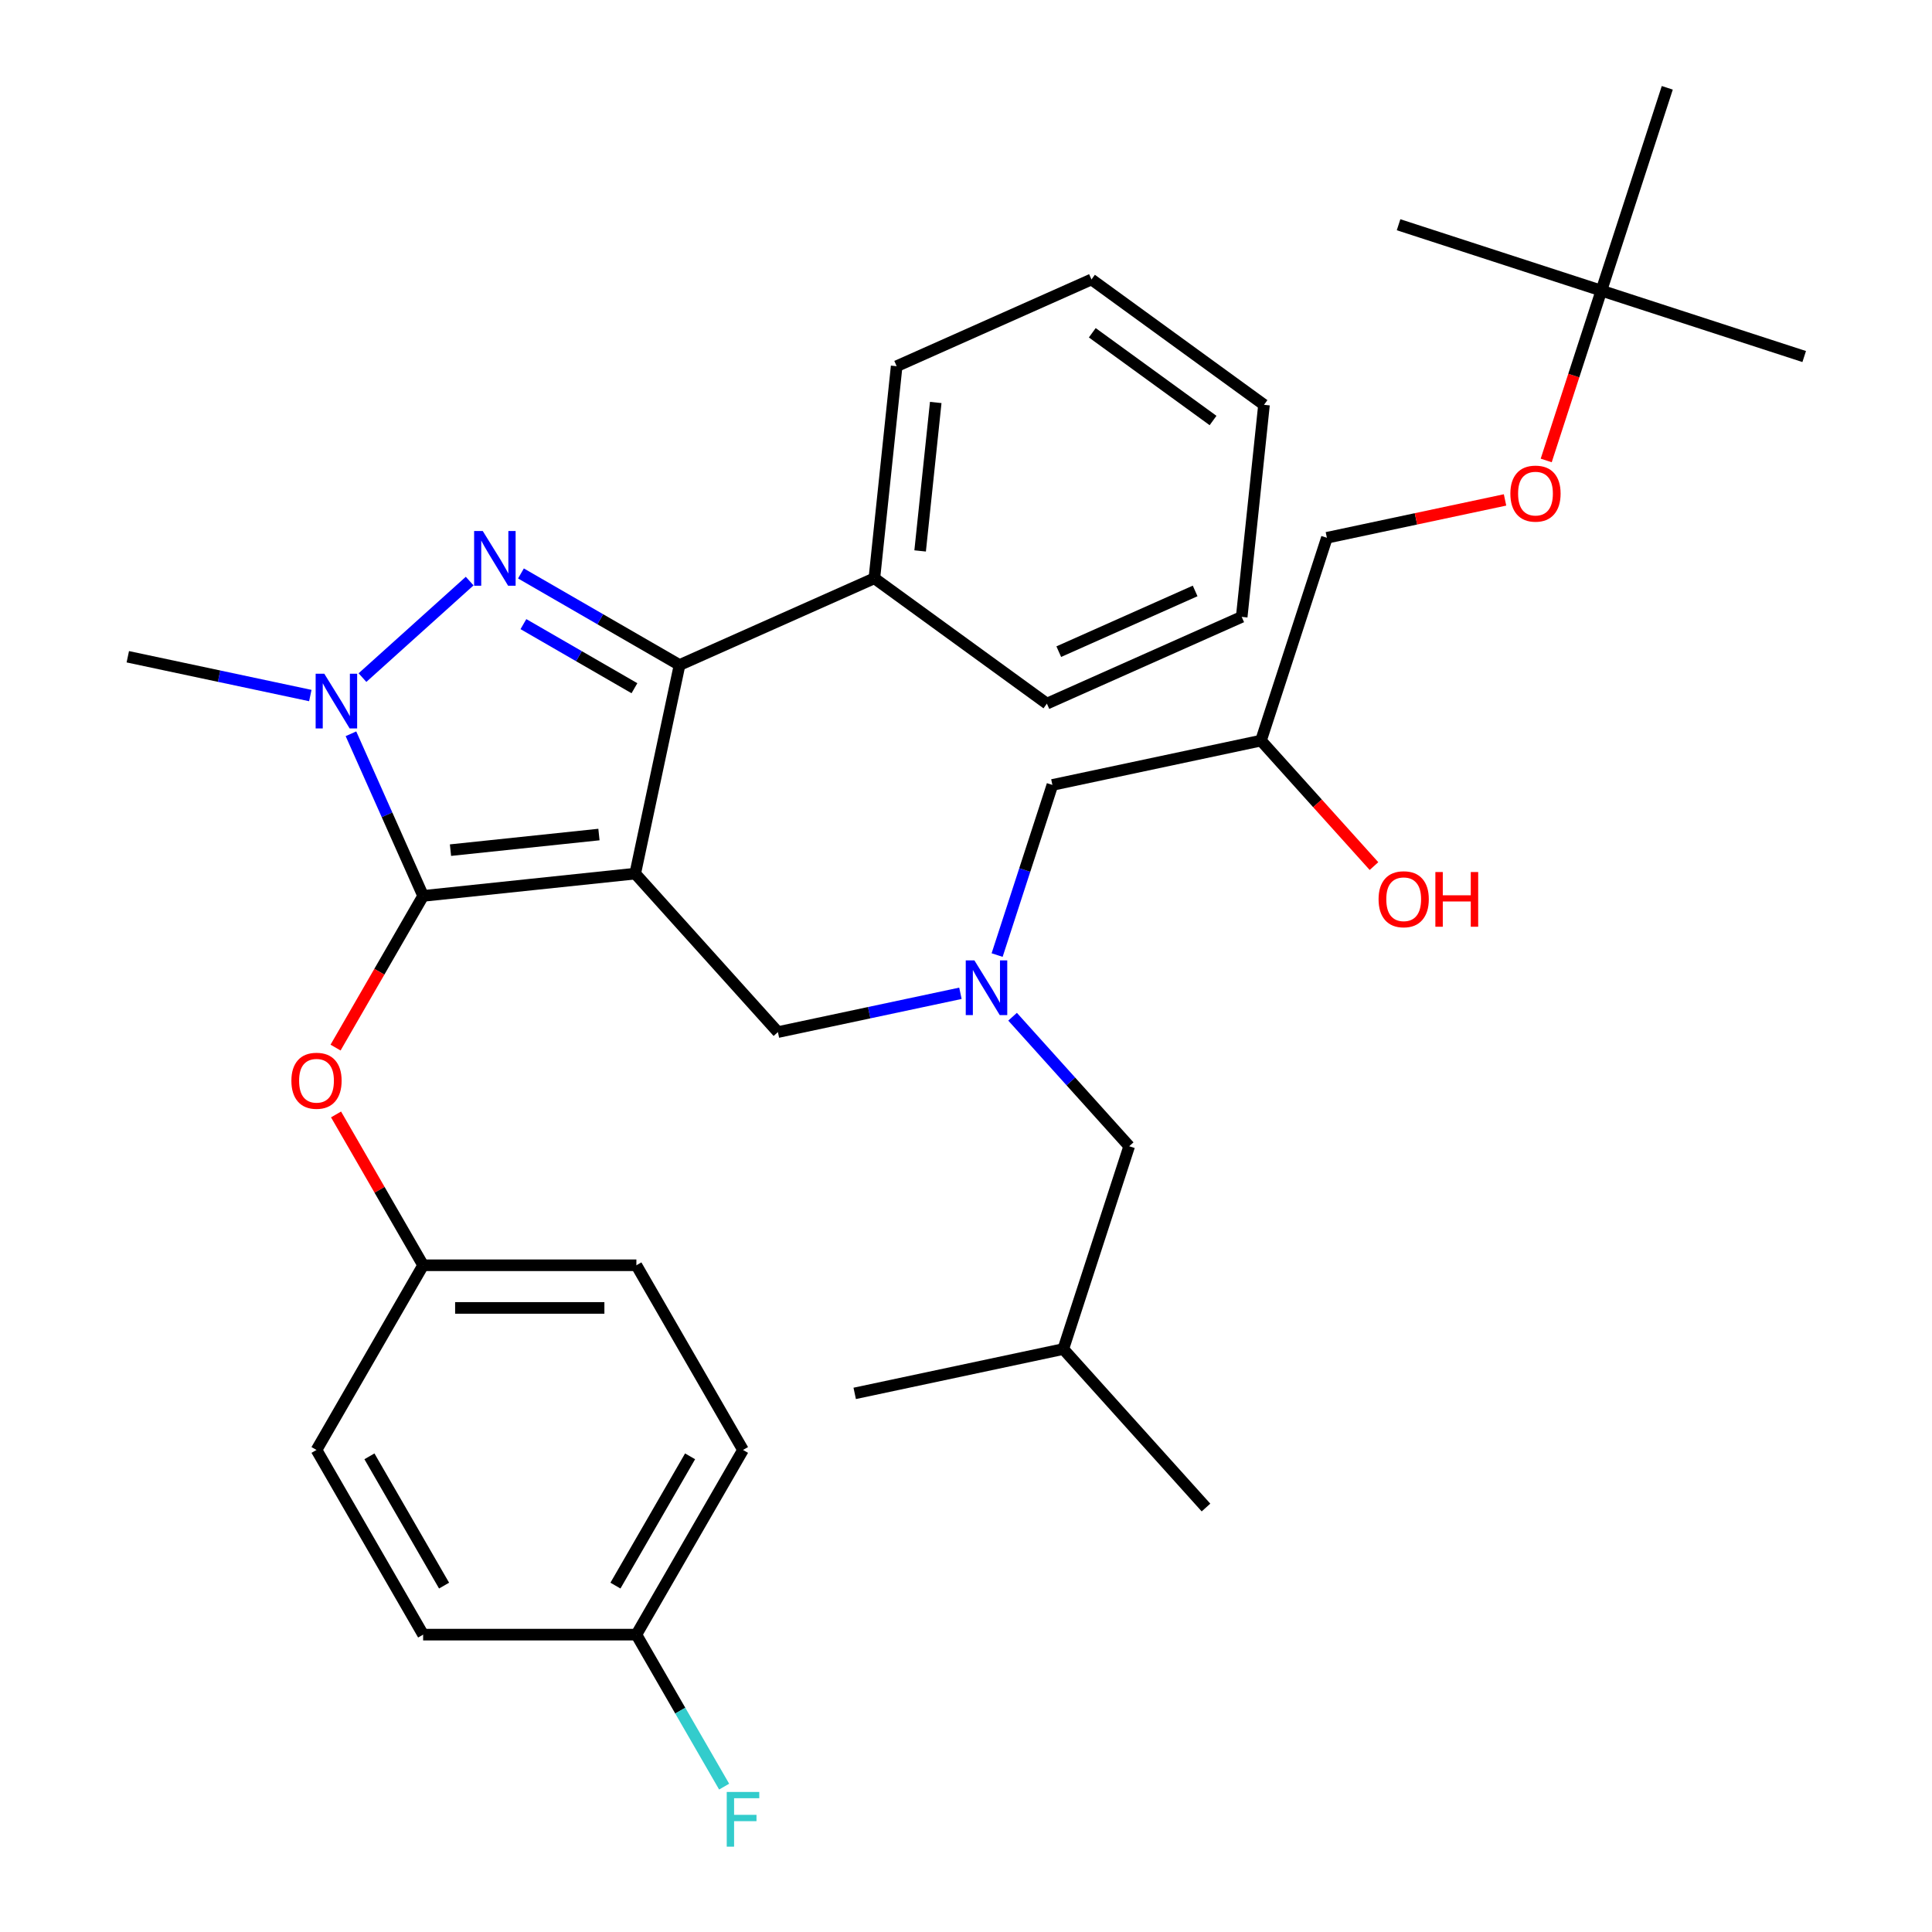 <?xml version='1.0' encoding='iso-8859-1'?>
<svg version='1.1' baseProfile='full'
              xmlns='http://www.w3.org/2000/svg'
                      xmlns:rdkit='http://www.rdkit.org/xml'
                      xmlns:xlink='http://www.w3.org/1999/xlink'
                  xml:space='preserve'
width='1000px' height='1000px' viewBox='0 0 1000 1000'>
<!-- END OF HEADER -->
<rect style='opacity:1.0;fill:#FFFFFF;stroke:none' width='1000' height='1000' x='0' y='0'> </rect>
<path class='bond-0' d='M 524.111,526.253 L 554.291,559.77' style='fill:none;fill-rule:evenodd;stroke:#0000FF;stroke-width:6px;stroke-linecap:butt;stroke-linejoin:miter;stroke-opacity:1' />
<path class='bond-0' d='M 554.291,559.77 L 584.47,593.288' style='fill:none;fill-rule:evenodd;stroke:#000000;stroke-width:6px;stroke-linecap:butt;stroke-linejoin:miter;stroke-opacity:1' />
<path class='bond-1' d='M 516.109,494.341 L 530.415,450.312' style='fill:none;fill-rule:evenodd;stroke:#0000FF;stroke-width:6px;stroke-linecap:butt;stroke-linejoin:miter;stroke-opacity:1' />
<path class='bond-1' d='M 530.415,450.312 L 544.721,406.283' style='fill:none;fill-rule:evenodd;stroke:#000000;stroke-width:6px;stroke-linecap:butt;stroke-linejoin:miter;stroke-opacity:1' />
<path class='bond-2' d='M 497.112,514.13 L 449.879,524.169' style='fill:none;fill-rule:evenodd;stroke:#0000FF;stroke-width:6px;stroke-linecap:butt;stroke-linejoin:miter;stroke-opacity:1' />
<path class='bond-2' d='M 449.879,524.169 L 402.645,534.209' style='fill:none;fill-rule:evenodd;stroke:#000000;stroke-width:6px;stroke-linecap:butt;stroke-linejoin:miter;stroke-opacity:1' />
<path class='bond-3' d='M 544.721,406.283 L 652.688,383.334' style='fill:none;fill-rule:evenodd;stroke:#000000;stroke-width:6px;stroke-linecap:butt;stroke-linejoin:miter;stroke-opacity:1' />
<path class='bond-4' d='M 652.688,383.334 L 681.928,415.808' style='fill:none;fill-rule:evenodd;stroke:#000000;stroke-width:6px;stroke-linecap:butt;stroke-linejoin:miter;stroke-opacity:1' />
<path class='bond-4' d='M 681.928,415.808 L 711.168,448.282' style='fill:none;fill-rule:evenodd;stroke:#FF0000;stroke-width:6px;stroke-linecap:butt;stroke-linejoin:miter;stroke-opacity:1' />
<path class='bond-5' d='M 652.688,383.334 L 686.797,278.357' style='fill:none;fill-rule:evenodd;stroke:#000000;stroke-width:6px;stroke-linecap:butt;stroke-linejoin:miter;stroke-opacity:1' />
<path class='bond-6' d='M 686.797,278.357 L 732.901,268.558' style='fill:none;fill-rule:evenodd;stroke:#000000;stroke-width:6px;stroke-linecap:butt;stroke-linejoin:miter;stroke-opacity:1' />
<path class='bond-6' d='M 732.901,268.558 L 779.005,258.758' style='fill:none;fill-rule:evenodd;stroke:#FF0000;stroke-width:6px;stroke-linecap:butt;stroke-linejoin:miter;stroke-opacity:1' />
<path class='bond-7' d='M 800.314,238.329 L 814.594,194.38' style='fill:none;fill-rule:evenodd;stroke:#FF0000;stroke-width:6px;stroke-linecap:butt;stroke-linejoin:miter;stroke-opacity:1' />
<path class='bond-7' d='M 814.594,194.38 L 828.873,150.431' style='fill:none;fill-rule:evenodd;stroke:#000000;stroke-width:6px;stroke-linecap:butt;stroke-linejoin:miter;stroke-opacity:1' />
<path class='bond-8' d='M 828.873,150.431 L 933.85,184.54' style='fill:none;fill-rule:evenodd;stroke:#000000;stroke-width:6px;stroke-linecap:butt;stroke-linejoin:miter;stroke-opacity:1' />
<path class='bond-9' d='M 828.873,150.431 L 723.897,116.322' style='fill:none;fill-rule:evenodd;stroke:#000000;stroke-width:6px;stroke-linecap:butt;stroke-linejoin:miter;stroke-opacity:1' />
<path class='bond-10' d='M 828.873,150.431 L 862.982,45.455' style='fill:none;fill-rule:evenodd;stroke:#000000;stroke-width:6px;stroke-linecap:butt;stroke-linejoin:miter;stroke-opacity:1' />
<path class='bond-11' d='M 402.645,534.209 L 328.787,452.182' style='fill:none;fill-rule:evenodd;stroke:#000000;stroke-width:6px;stroke-linecap:butt;stroke-linejoin:miter;stroke-opacity:1' />
<path class='bond-12' d='M 181.65,379.802 L 200.331,421.761' style='fill:none;fill-rule:evenodd;stroke:#0000FF;stroke-width:6px;stroke-linecap:butt;stroke-linejoin:miter;stroke-opacity:1' />
<path class='bond-12' d='M 200.331,421.761 L 219.012,463.719' style='fill:none;fill-rule:evenodd;stroke:#000000;stroke-width:6px;stroke-linecap:butt;stroke-linejoin:miter;stroke-opacity:1' />
<path class='bond-13' d='M 187.616,350.728 L 243.099,300.771' style='fill:none;fill-rule:evenodd;stroke:#0000FF;stroke-width:6px;stroke-linecap:butt;stroke-linejoin:miter;stroke-opacity:1' />
<path class='bond-14' d='M 160.617,360.014 L 113.384,349.974' style='fill:none;fill-rule:evenodd;stroke:#0000FF;stroke-width:6px;stroke-linecap:butt;stroke-linejoin:miter;stroke-opacity:1' />
<path class='bond-14' d='M 113.384,349.974 L 66.15,339.934' style='fill:none;fill-rule:evenodd;stroke:#000000;stroke-width:6px;stroke-linecap:butt;stroke-linejoin:miter;stroke-opacity:1' />
<path class='bond-15' d='M 219.012,463.719 L 196.348,502.975' style='fill:none;fill-rule:evenodd;stroke:#000000;stroke-width:6px;stroke-linecap:butt;stroke-linejoin:miter;stroke-opacity:1' />
<path class='bond-15' d='M 196.348,502.975 L 173.683,542.231' style='fill:none;fill-rule:evenodd;stroke:#FF0000;stroke-width:6px;stroke-linecap:butt;stroke-linejoin:miter;stroke-opacity:1' />
<path class='bond-16' d='M 219.012,463.719 L 328.787,452.182' style='fill:none;fill-rule:evenodd;stroke:#000000;stroke-width:6px;stroke-linecap:butt;stroke-linejoin:miter;stroke-opacity:1' />
<path class='bond-16' d='M 233.171,440.034 L 310.013,431.957' style='fill:none;fill-rule:evenodd;stroke:#000000;stroke-width:6px;stroke-linecap:butt;stroke-linejoin:miter;stroke-opacity:1' />
<path class='bond-17' d='M 328.787,452.182 L 351.736,344.214' style='fill:none;fill-rule:evenodd;stroke:#000000;stroke-width:6px;stroke-linecap:butt;stroke-linejoin:miter;stroke-opacity:1' />
<path class='bond-18' d='M 351.736,344.214 L 452.572,299.319' style='fill:none;fill-rule:evenodd;stroke:#000000;stroke-width:6px;stroke-linecap:butt;stroke-linejoin:miter;stroke-opacity:1' />
<path class='bond-19' d='M 351.736,344.214 L 310.69,320.517' style='fill:none;fill-rule:evenodd;stroke:#000000;stroke-width:6px;stroke-linecap:butt;stroke-linejoin:miter;stroke-opacity:1' />
<path class='bond-19' d='M 310.69,320.517 L 269.644,296.819' style='fill:none;fill-rule:evenodd;stroke:#0000FF;stroke-width:6px;stroke-linecap:butt;stroke-linejoin:miter;stroke-opacity:1' />
<path class='bond-19' d='M 328.384,356.223 L 299.652,339.635' style='fill:none;fill-rule:evenodd;stroke:#000000;stroke-width:6px;stroke-linecap:butt;stroke-linejoin:miter;stroke-opacity:1' />
<path class='bond-19' d='M 299.652,339.635 L 270.92,323.046' style='fill:none;fill-rule:evenodd;stroke:#0000FF;stroke-width:6px;stroke-linecap:butt;stroke-linejoin:miter;stroke-opacity:1' />
<path class='bond-20' d='M 584.47,593.288 L 550.361,698.265' style='fill:none;fill-rule:evenodd;stroke:#000000;stroke-width:6px;stroke-linecap:butt;stroke-linejoin:miter;stroke-opacity:1' />
<path class='bond-21' d='M 550.361,698.265 L 624.219,780.292' style='fill:none;fill-rule:evenodd;stroke:#000000;stroke-width:6px;stroke-linecap:butt;stroke-linejoin:miter;stroke-opacity:1' />
<path class='bond-22' d='M 550.361,698.265 L 442.394,721.214' style='fill:none;fill-rule:evenodd;stroke:#000000;stroke-width:6px;stroke-linecap:butt;stroke-linejoin:miter;stroke-opacity:1' />
<path class='bond-23' d='M 173.937,576.83 L 196.475,615.866' style='fill:none;fill-rule:evenodd;stroke:#FF0000;stroke-width:6px;stroke-linecap:butt;stroke-linejoin:miter;stroke-opacity:1' />
<path class='bond-23' d='M 196.475,615.866 L 219.012,654.902' style='fill:none;fill-rule:evenodd;stroke:#000000;stroke-width:6px;stroke-linecap:butt;stroke-linejoin:miter;stroke-opacity:1' />
<path class='bond-24' d='M 384.581,750.493 L 329.391,846.084' style='fill:none;fill-rule:evenodd;stroke:#000000;stroke-width:6px;stroke-linecap:butt;stroke-linejoin:miter;stroke-opacity:1' />
<path class='bond-24' d='M 357.184,753.794 L 318.552,820.707' style='fill:none;fill-rule:evenodd;stroke:#000000;stroke-width:6px;stroke-linecap:butt;stroke-linejoin:miter;stroke-opacity:1' />
<path class='bond-25' d='M 384.581,750.493 L 329.391,654.902' style='fill:none;fill-rule:evenodd;stroke:#000000;stroke-width:6px;stroke-linecap:butt;stroke-linejoin:miter;stroke-opacity:1' />
<path class='bond-26' d='M 329.391,846.084 L 219.012,846.084' style='fill:none;fill-rule:evenodd;stroke:#000000;stroke-width:6px;stroke-linecap:butt;stroke-linejoin:miter;stroke-opacity:1' />
<path class='bond-27' d='M 329.391,846.084 L 352.102,885.42' style='fill:none;fill-rule:evenodd;stroke:#000000;stroke-width:6px;stroke-linecap:butt;stroke-linejoin:miter;stroke-opacity:1' />
<path class='bond-27' d='M 352.102,885.42 L 374.813,924.756' style='fill:none;fill-rule:evenodd;stroke:#33CCCC;stroke-width:6px;stroke-linecap:butt;stroke-linejoin:miter;stroke-opacity:1' />
<path class='bond-28' d='M 219.012,846.084 L 163.823,750.493' style='fill:none;fill-rule:evenodd;stroke:#000000;stroke-width:6px;stroke-linecap:butt;stroke-linejoin:miter;stroke-opacity:1' />
<path class='bond-28' d='M 229.852,820.707 L 191.219,753.794' style='fill:none;fill-rule:evenodd;stroke:#000000;stroke-width:6px;stroke-linecap:butt;stroke-linejoin:miter;stroke-opacity:1' />
<path class='bond-29' d='M 452.572,299.319 L 464.11,189.545' style='fill:none;fill-rule:evenodd;stroke:#000000;stroke-width:6px;stroke-linecap:butt;stroke-linejoin:miter;stroke-opacity:1' />
<path class='bond-29' d='M 476.258,285.161 L 484.334,208.318' style='fill:none;fill-rule:evenodd;stroke:#000000;stroke-width:6px;stroke-linecap:butt;stroke-linejoin:miter;stroke-opacity:1' />
<path class='bond-30' d='M 452.572,299.319 L 541.871,364.198' style='fill:none;fill-rule:evenodd;stroke:#000000;stroke-width:6px;stroke-linecap:butt;stroke-linejoin:miter;stroke-opacity:1' />
<path class='bond-31' d='M 464.11,189.545 L 564.946,144.649' style='fill:none;fill-rule:evenodd;stroke:#000000;stroke-width:6px;stroke-linecap:butt;stroke-linejoin:miter;stroke-opacity:1' />
<path class='bond-32' d='M 564.946,144.649 L 654.245,209.529' style='fill:none;fill-rule:evenodd;stroke:#000000;stroke-width:6px;stroke-linecap:butt;stroke-linejoin:miter;stroke-opacity:1' />
<path class='bond-32' d='M 565.365,172.241 L 627.874,217.657' style='fill:none;fill-rule:evenodd;stroke:#000000;stroke-width:6px;stroke-linecap:butt;stroke-linejoin:miter;stroke-opacity:1' />
<path class='bond-33' d='M 654.245,209.529 L 642.707,319.303' style='fill:none;fill-rule:evenodd;stroke:#000000;stroke-width:6px;stroke-linecap:butt;stroke-linejoin:miter;stroke-opacity:1' />
<path class='bond-34' d='M 642.707,319.303 L 541.871,364.198' style='fill:none;fill-rule:evenodd;stroke:#000000;stroke-width:6px;stroke-linecap:butt;stroke-linejoin:miter;stroke-opacity:1' />
<path class='bond-34' d='M 618.603,305.87 L 548.017,337.297' style='fill:none;fill-rule:evenodd;stroke:#000000;stroke-width:6px;stroke-linecap:butt;stroke-linejoin:miter;stroke-opacity:1' />
<path class='bond-35' d='M 163.823,750.493 L 219.012,654.902' style='fill:none;fill-rule:evenodd;stroke:#000000;stroke-width:6px;stroke-linecap:butt;stroke-linejoin:miter;stroke-opacity:1' />
<path class='bond-36' d='M 219.012,654.902 L 329.391,654.902' style='fill:none;fill-rule:evenodd;stroke:#000000;stroke-width:6px;stroke-linecap:butt;stroke-linejoin:miter;stroke-opacity:1' />
<path class='bond-36' d='M 235.569,676.978 L 312.835,676.978' style='fill:none;fill-rule:evenodd;stroke:#000000;stroke-width:6px;stroke-linecap:butt;stroke-linejoin:miter;stroke-opacity:1' />
<path  class='atom-0' d='M 504.352 497.1
L 513.632 512.1
Q 514.552 513.58, 516.032 516.26
Q 517.512 518.94, 517.592 519.1
L 517.592 497.1
L 521.352 497.1
L 521.352 525.42
L 517.472 525.42
L 507.512 509.02
Q 506.352 507.1, 505.112 504.9
Q 503.912 502.7, 503.552 502.02
L 503.552 525.42
L 499.872 525.42
L 499.872 497.1
L 504.352 497.1
' fill='#0000FF'/>
<path  class='atom-4' d='M 713.546 465.442
Q 713.546 458.642, 716.906 454.842
Q 720.266 451.042, 726.546 451.042
Q 732.826 451.042, 736.186 454.842
Q 739.546 458.642, 739.546 465.442
Q 739.546 472.322, 736.146 476.242
Q 732.746 480.122, 726.546 480.122
Q 720.306 480.122, 716.906 476.242
Q 713.546 472.362, 713.546 465.442
M 726.546 476.922
Q 730.866 476.922, 733.186 474.042
Q 735.546 471.122, 735.546 465.442
Q 735.546 459.882, 733.186 457.082
Q 730.866 454.242, 726.546 454.242
Q 722.226 454.242, 719.866 457.042
Q 717.546 459.842, 717.546 465.442
Q 717.546 471.162, 719.866 474.042
Q 722.226 476.922, 726.546 476.922
' fill='#FF0000'/>
<path  class='atom-4' d='M 742.946 451.362
L 746.786 451.362
L 746.786 463.402
L 761.266 463.402
L 761.266 451.362
L 765.106 451.362
L 765.106 479.682
L 761.266 479.682
L 761.266 466.602
L 746.786 466.602
L 746.786 479.682
L 742.946 479.682
L 742.946 451.362
' fill='#FF0000'/>
<path  class='atom-5' d='M 781.764 255.488
Q 781.764 248.688, 785.124 244.888
Q 788.484 241.088, 794.764 241.088
Q 801.044 241.088, 804.404 244.888
Q 807.764 248.688, 807.764 255.488
Q 807.764 262.368, 804.364 266.288
Q 800.964 270.168, 794.764 270.168
Q 788.524 270.168, 785.124 266.288
Q 781.764 262.408, 781.764 255.488
M 794.764 266.968
Q 799.084 266.968, 801.404 264.088
Q 803.764 261.168, 803.764 255.488
Q 803.764 249.928, 801.404 247.128
Q 799.084 244.288, 794.764 244.288
Q 790.444 244.288, 788.084 247.088
Q 785.764 249.888, 785.764 255.488
Q 785.764 261.208, 788.084 264.088
Q 790.444 266.968, 794.764 266.968
' fill='#FF0000'/>
<path  class='atom-8' d='M 167.857 348.723
L 177.137 363.723
Q 178.057 365.203, 179.537 367.883
Q 181.017 370.563, 181.097 370.723
L 181.097 348.723
L 184.857 348.723
L 184.857 377.043
L 180.977 377.043
L 171.017 360.643
Q 169.857 358.723, 168.617 356.523
Q 167.417 354.323, 167.057 353.643
L 167.057 377.043
L 163.377 377.043
L 163.377 348.723
L 167.857 348.723
' fill='#0000FF'/>
<path  class='atom-12' d='M 249.885 274.865
L 259.165 289.865
Q 260.085 291.345, 261.565 294.025
Q 263.045 296.705, 263.125 296.865
L 263.125 274.865
L 266.885 274.865
L 266.885 303.185
L 263.005 303.185
L 253.045 286.785
Q 251.885 284.865, 250.645 282.665
Q 249.445 280.465, 249.085 279.785
L 249.085 303.185
L 245.405 303.185
L 245.405 274.865
L 249.885 274.865
' fill='#0000FF'/>
<path  class='atom-17' d='M 150.823 559.391
Q 150.823 552.591, 154.183 548.791
Q 157.543 544.991, 163.823 544.991
Q 170.103 544.991, 173.463 548.791
Q 176.823 552.591, 176.823 559.391
Q 176.823 566.271, 173.423 570.191
Q 170.023 574.071, 163.823 574.071
Q 157.583 574.071, 154.183 570.191
Q 150.823 566.311, 150.823 559.391
M 163.823 570.871
Q 168.143 570.871, 170.463 567.991
Q 172.823 565.071, 172.823 559.391
Q 172.823 553.831, 170.463 551.031
Q 168.143 548.191, 163.823 548.191
Q 159.503 548.191, 157.143 550.991
Q 154.823 553.791, 154.823 559.391
Q 154.823 565.111, 157.143 567.991
Q 159.503 570.871, 163.823 570.871
' fill='#FF0000'/>
<path  class='atom-31' d='M 376.161 927.515
L 393.001 927.515
L 393.001 930.755
L 379.961 930.755
L 379.961 939.355
L 391.561 939.355
L 391.561 942.635
L 379.961 942.635
L 379.961 955.835
L 376.161 955.835
L 376.161 927.515
' fill='#33CCCC'/>
</svg>
